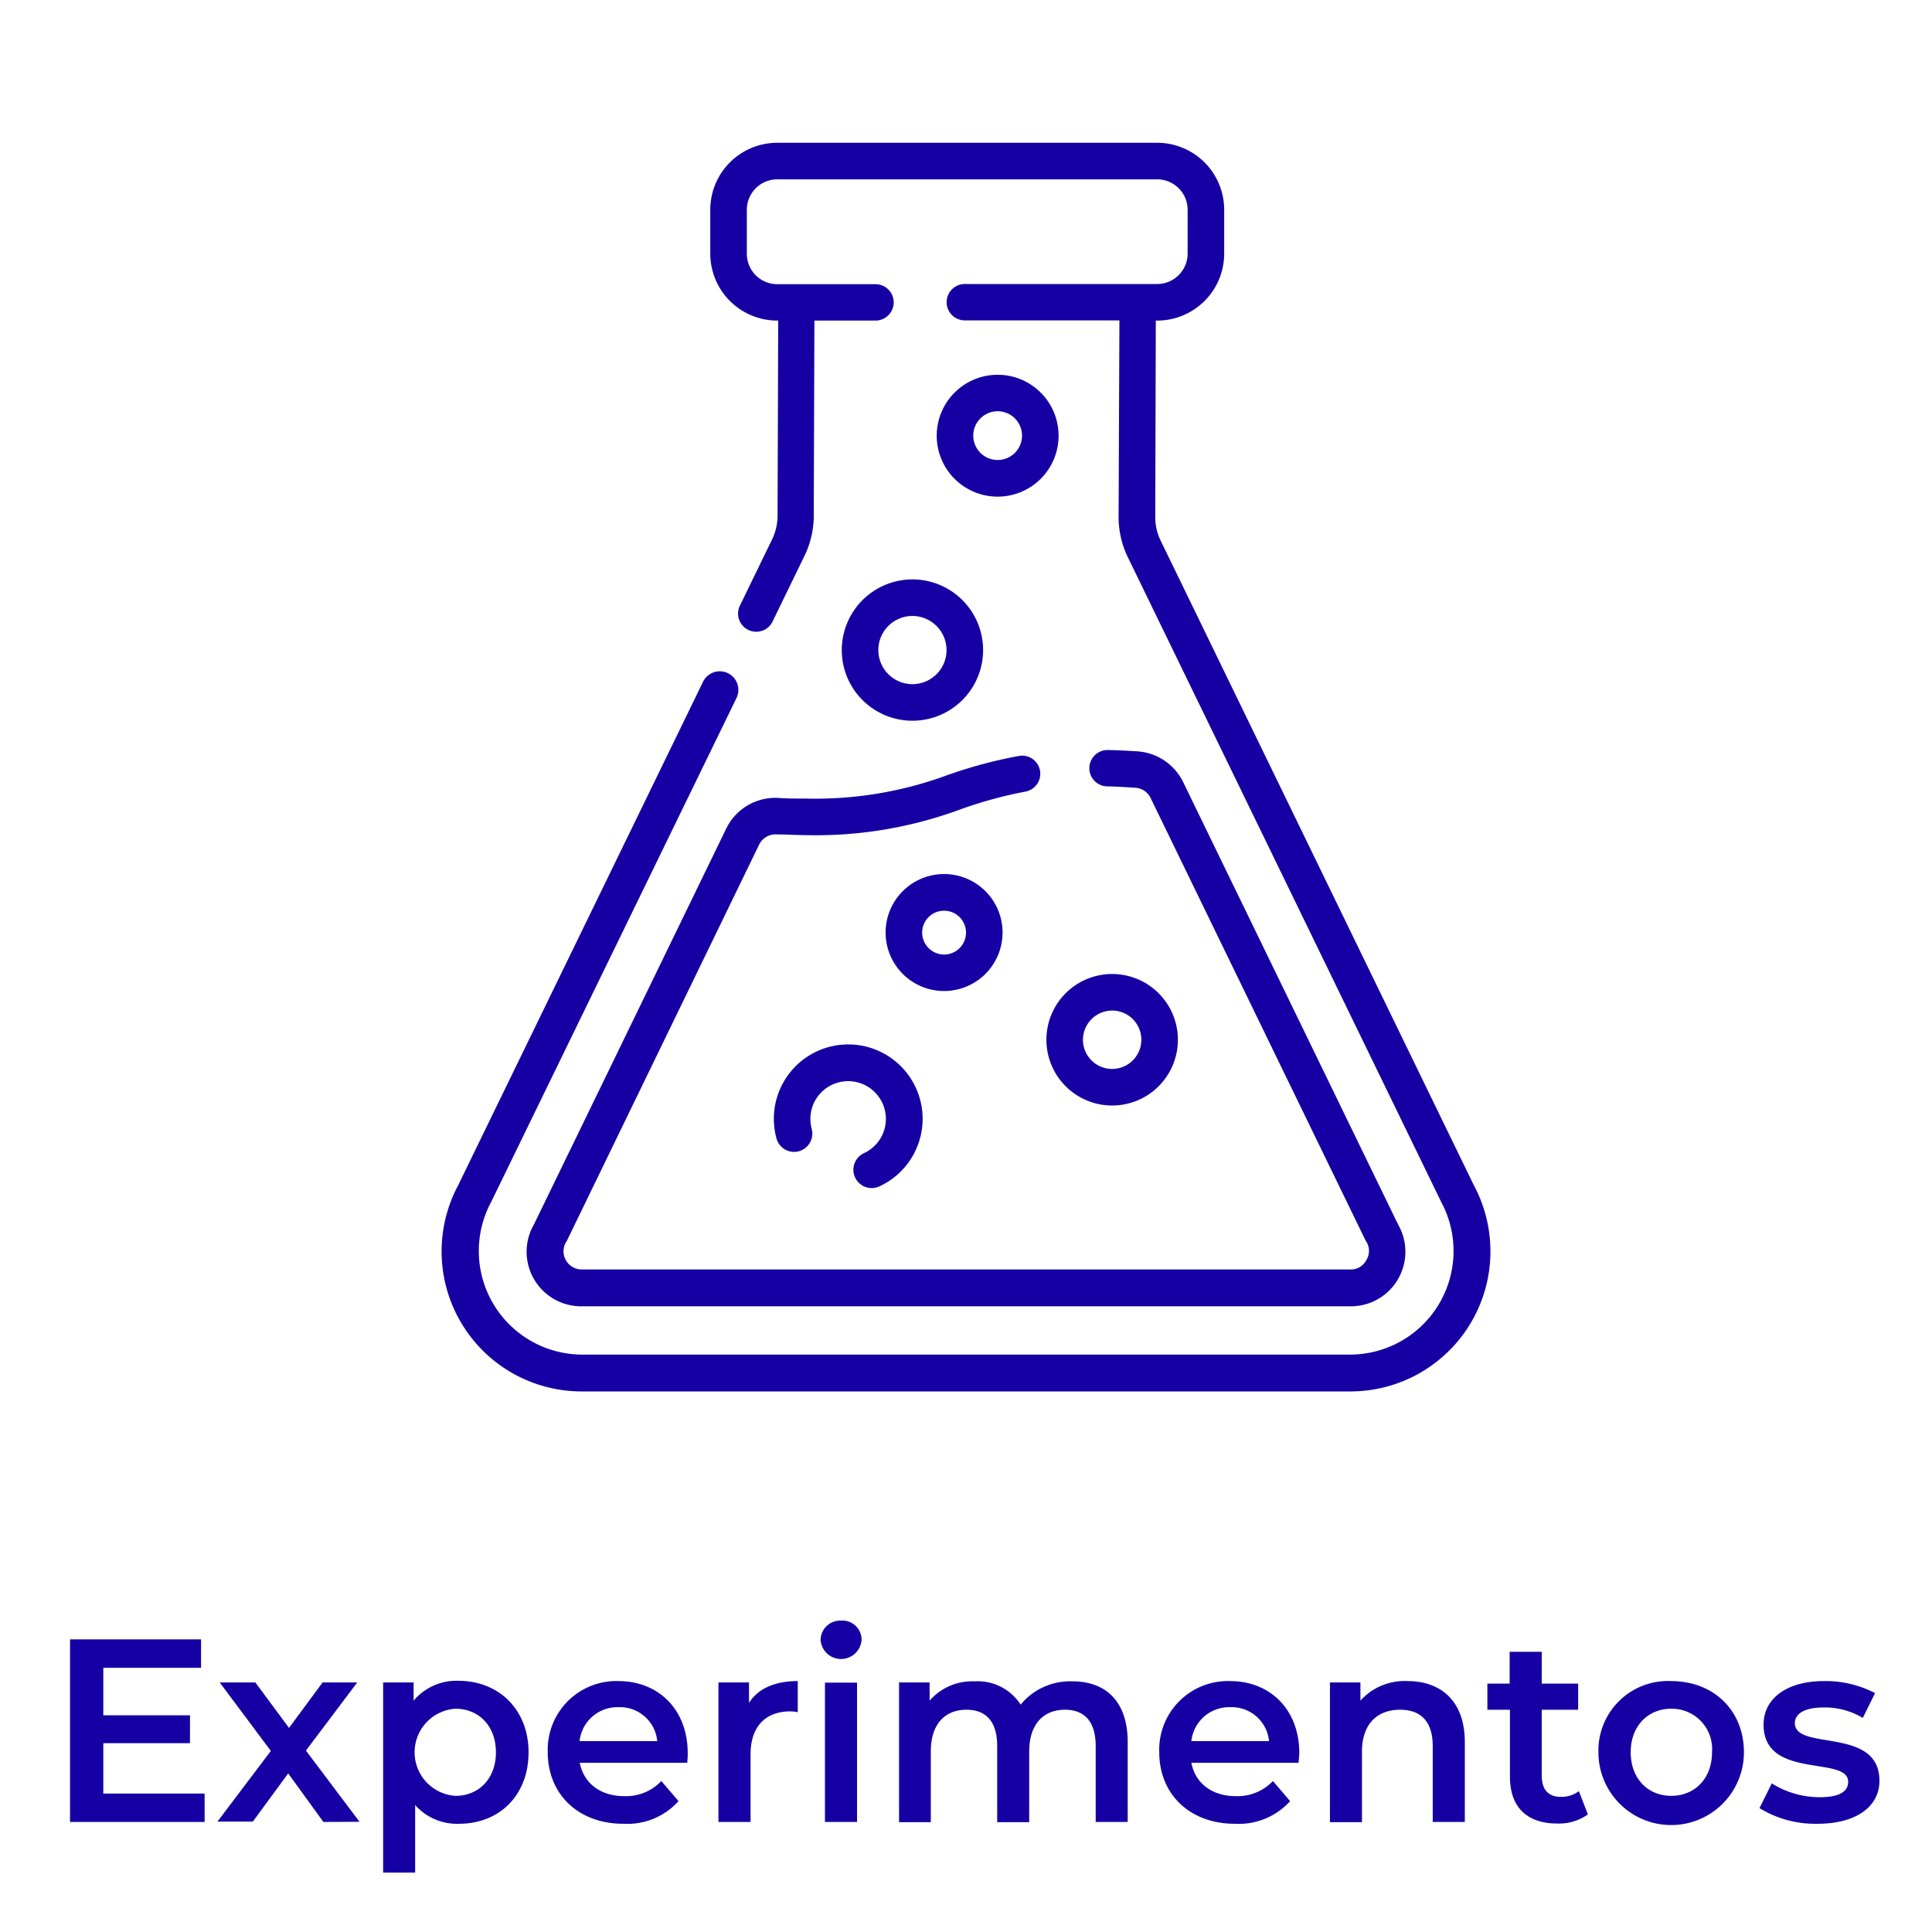<svg xmlns="http://www.w3.org/2000/svg" viewBox="0 0 212.44 212.44"><defs><style>.cls-1{fill:none;}.cls-2{fill:#1600a4;}</style></defs><g id="Capa_2" data-name="Capa 2"><g id="Capa_1-2" data-name="Capa 1"><rect class="cls-1" width="212.44" height="212.44"></rect><path class="cls-2" d="M22.5,197.22v3.12H7.7V180.26H22.11v3.13H11.36v5.22h9.53v3.07H11.36v5.54Z"></path><path class="cls-2" d="M35.56,200.34,31.69,195l-3.89,5.3H23.91l5.87-7.77L24.16,185h3.92l3.7,5,3.69-5h3.81l-5.64,7.49,5.89,7.83Z"></path><path class="cls-2" d="M58.12,192.68c0,4.77-3.25,7.86-7.65,7.86a6.15,6.15,0,0,1-4.82-2.06v7.43H42.13V185h3.35v2a6.17,6.17,0,0,1,5-2.18C54.87,184.85,58.12,188,58.12,192.68Zm-3.59,0c0-2.92-1.91-4.79-4.45-4.79a4.8,4.8,0,0,0,0,9.58C52.62,197.47,54.53,195.61,54.53,192.68Z"></path><path class="cls-2" d="M75.57,193.83H63.75c.43,2.24,2.26,3.67,4.88,3.67a5.33,5.33,0,0,0,4.09-1.66l1.89,2.21a7.58,7.58,0,0,1-6.06,2.49c-5,0-8.32-3.29-8.32-7.86A7.55,7.55,0,0,1,68,184.85c4.4,0,7.62,3.13,7.62,7.92C75.63,193.06,75.6,193.49,75.57,193.83Zm-11.84-2.38h8.54A4.12,4.12,0,0,0,68,187.72,4.18,4.18,0,0,0,63.73,191.45Z"></path><path class="cls-2" d="M87.72,184.85v3.42a4.17,4.17,0,0,0-.81-.09c-2.68,0-4.38,1.61-4.38,4.73v7.43H79V185h3.36v2.24C83.38,185.66,85.21,184.85,87.72,184.85Z"></path><path class="cls-2" d="M90.23,180.35a2.16,2.16,0,0,1,2.26-2.15,2.11,2.11,0,0,1,2.25,2.06,2.26,2.26,0,0,1-4.51.09Zm.48,4.67h3.53v15.32H90.71Z"></path><path class="cls-2" d="M124,191.56v8.78h-3.52V192c0-2.72-1.24-4-3.39-4-2.31,0-3.92,1.55-3.92,4.59v7.77h-3.52V192c0-2.72-1.24-4-3.38-4-2.34,0-3.92,1.55-3.92,4.59v7.77H98.86V185h3.36V187a6.18,6.18,0,0,1,4.93-2.12,5.61,5.61,0,0,1,5.08,2.56,7,7,0,0,1,5.64-2.56C121.5,184.85,124,187,124,191.56Z"></path><path class="cls-2" d="M142.79,193.83H131c.42,2.24,2.26,3.67,4.88,3.67a5.36,5.36,0,0,0,4.09-1.66l1.89,2.21a7.6,7.6,0,0,1-6.07,2.49c-5,0-8.32-3.29-8.32-7.86a7.55,7.55,0,0,1,7.79-7.83c4.4,0,7.61,3.13,7.61,7.92C142.85,193.06,142.82,193.49,142.79,193.83ZM131,191.45h8.54a4.12,4.12,0,0,0-4.25-3.73A4.18,4.18,0,0,0,131,191.45Z"></path><path class="cls-2" d="M161.07,191.56v8.78h-3.53V192c0-2.72-1.32-4-3.58-4-2.51,0-4.2,1.55-4.2,4.62v7.74h-3.52V185h3.35v2a6.52,6.52,0,0,1,5.19-2.15C158.39,184.85,161.07,187,161.07,191.56Z"></path><path class="cls-2" d="M174.6,199.51a5.44,5.44,0,0,1-3.38,1c-3.3,0-5.19-1.78-5.19-5.16V188h-2.48v-2.87H166v-3.5h3.53v3.5h4V188h-4v7.28c0,1.5.73,2.3,2.08,2.3a3.17,3.17,0,0,0,2-.63Z"></path><path class="cls-2" d="M175.76,192.68a7.64,7.64,0,0,1,8-7.83c4.68,0,8,3.24,8,7.83a8,8,0,0,1-16,0Zm12.49,0a4.43,4.43,0,0,0-4.48-4.79c-2.54,0-4.46,1.87-4.46,4.79s1.92,4.79,4.46,4.79S188.25,195.61,188.25,192.68Z"></path><path class="cls-2" d="M193.47,198.82l1.35-2.72a10,10,0,0,0,5.25,1.52c2.22,0,3.15-.63,3.15-1.7,0-2.92-9.3-.17-9.3-6.28,0-2.89,2.57-4.79,6.63-4.79a11.8,11.8,0,0,1,5.63,1.32l-1.35,2.73a8.13,8.13,0,0,0-4.31-1.15c-2.15,0-3.16.72-3.16,1.72,0,3.1,9.3.34,9.3,6.34,0,2.87-2.59,4.73-6.82,4.73A11.75,11.75,0,0,1,193.47,198.82Z"></path><path class="cls-2" d="M162.09,130.39,127.64,59.48a5.82,5.82,0,0,1-.61-2.65l.06-21.58a7.37,7.37,0,0,0,7.52-7.37V23.06a7.37,7.37,0,0,0-7.36-7.36H85.46a7.37,7.37,0,0,0-7.36,7.36v4.82a7.37,7.37,0,0,0,7.47,7.37L85.5,56.71a6,6,0,0,1-.61,2.62l-3.48,7.16A2,2,0,1,0,85,68.24l3.48-7.16a10.11,10.11,0,0,0,1-4.36l.07-21.47h6.72a2,2,0,0,0,0-4H85.46a3.35,3.35,0,0,1-3.34-3.35V23.06a3.35,3.35,0,0,1,3.34-3.34h41.79a3.35,3.35,0,0,1,3.34,3.34v4.82a3.35,3.35,0,0,1-3.34,3.35H106.09a2,2,0,0,0,0,4h17L123,56.81a10.12,10.12,0,0,0,1,4.43l34.48,70.94a11.39,11.39,0,0,1-10,16.77H64a11.39,11.39,0,0,1-10-16.77l27-55.46A2,2,0,1,0,77.29,75L50.35,130.39A15.4,15.4,0,0,0,64,153h84.49a15.4,15.4,0,0,0,13.62-22.58Z"></path><path class="cls-2" d="M85.6,87.74a6,6,0,0,0-5.75,3.38L58.71,134.64a6,6,0,0,0,5.27,9h84.48a6,6,0,0,0,5.27-9L130.1,86a6.05,6.05,0,0,0-5-3.38c-1.26-.08-2.36-.13-3.27-.15a2,2,0,1,0-.09,4c.85,0,1.89.08,3.1.15a2,2,0,0,1,1.68,1.13l23.64,48.66a1.91,1.91,0,0,1,.06,2.18,1.88,1.88,0,0,1-1.73,1H64a2,2,0,0,1-1.67-3.15L83.47,92.88a2,2,0,0,1,1.92-1.13c1.06,0,2.18.08,3.34.08a45.69,45.69,0,0,0,16.73-2.78,46.83,46.83,0,0,1,7.26-2,2,2,0,0,0,1.64-2.31A2,2,0,0,0,112,83.13a51,51,0,0,0-7.85,2.11,41.94,41.94,0,0,1-15.46,2.57c-1.09,0-2.14,0-3.13-.07Z"></path><path class="cls-2" d="M95,126.8a2,2,0,0,0,1.7,3.65,8.18,8.18,0,1,0-11.32-5.27,2,2,0,0,0,3.87-1.05,4.48,4.48,0,0,1-.14-1.1A4.15,4.15,0,1,1,95,126.8Z"></path><path class="cls-2" d="M122.29,121.56a7.23,7.23,0,1,0-7.23-7.23A7.23,7.23,0,0,0,122.29,121.56Zm0-10.44a3.21,3.21,0,1,1-3.21,3.21A3.22,3.22,0,0,1,122.29,111.12Z"></path><path class="cls-2" d="M92.56,71.48a7.77,7.77,0,1,0,7.77-7.77A7.78,7.78,0,0,0,92.56,71.48Zm11.52,0a3.75,3.75,0,1,1-3.75-3.75A3.76,3.76,0,0,1,104.08,71.48Z"></path><path class="cls-2" d="M109.7,41.21a6.7,6.7,0,1,0,6.7,6.7A6.7,6.7,0,0,0,109.7,41.21Zm0,9.37a2.68,2.68,0,1,1,2.68-2.67A2.68,2.68,0,0,1,109.7,50.58Z"></path><path class="cls-2" d="M110.24,102.54a6.43,6.43,0,1,0-6.43,6.43A6.43,6.43,0,0,0,110.24,102.54Zm-8.84,0a2.41,2.41,0,1,1,2.41,2.42A2.42,2.42,0,0,1,101.4,102.54Z"></path></g></g></svg>